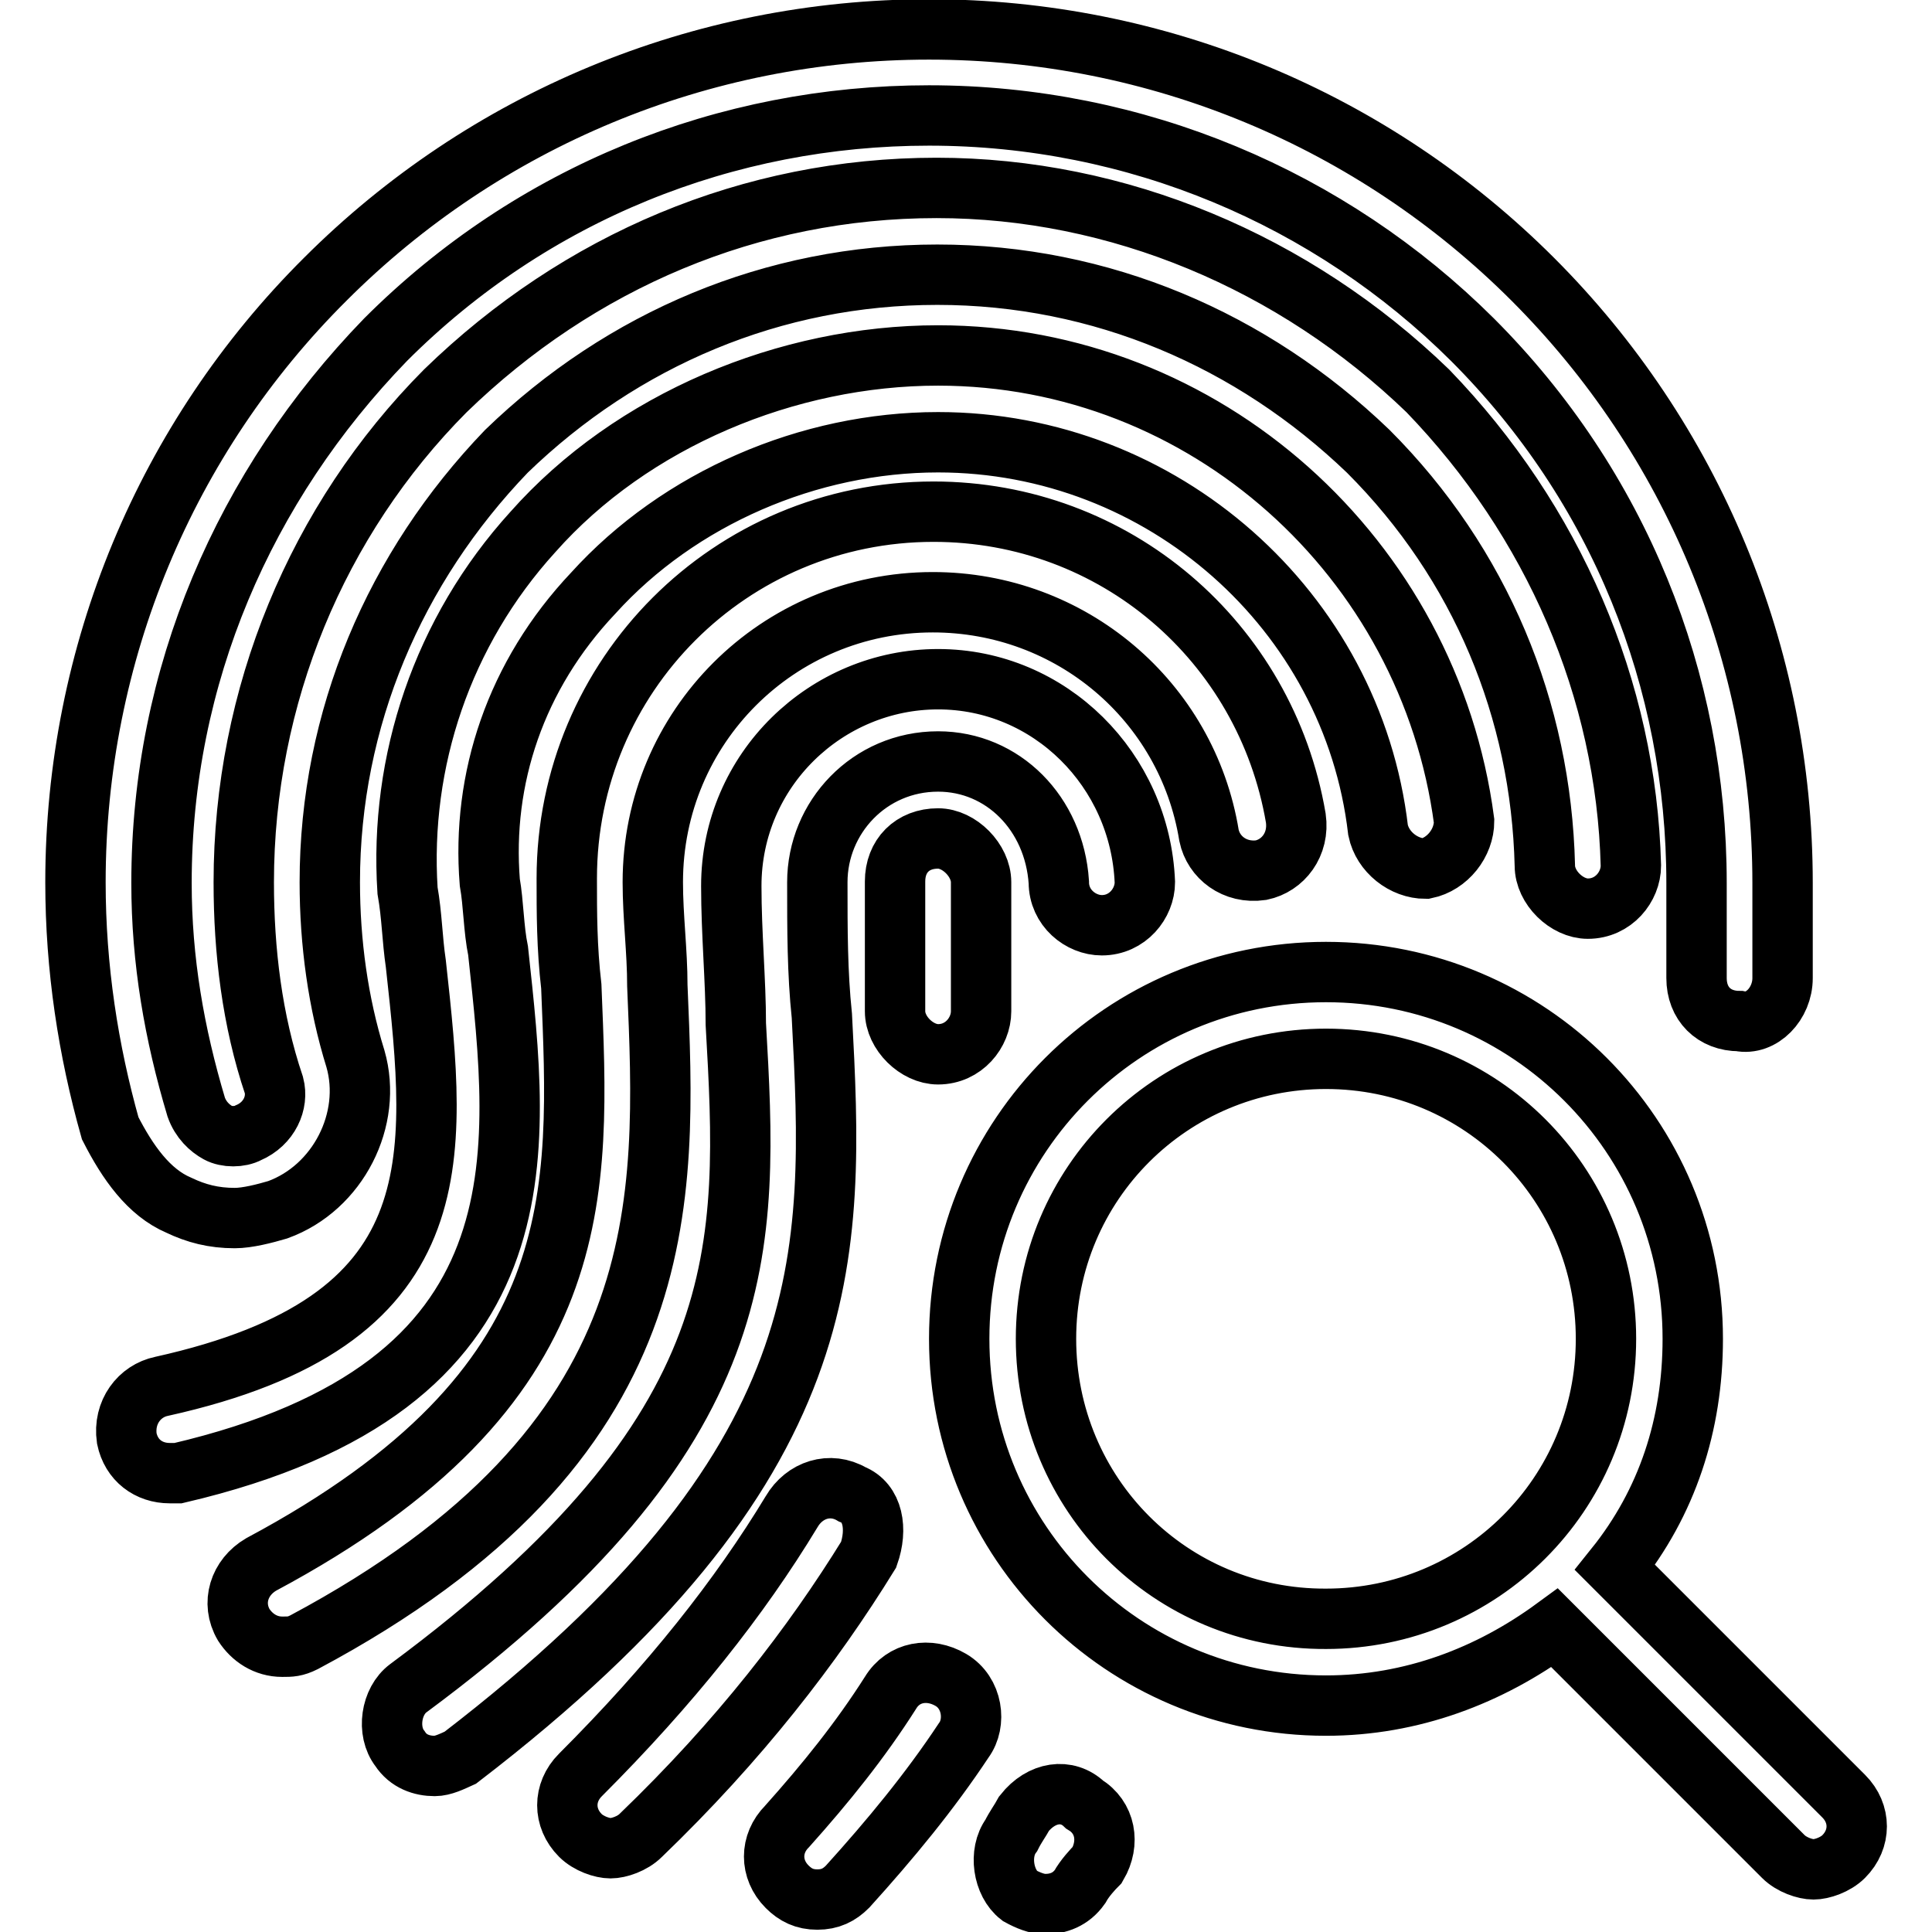 <?xml version="1.0" encoding="utf-8"?>
<!-- Svg Vector Icons : http://www.onlinewebfonts.com/icon -->
<!DOCTYPE svg PUBLIC "-//W3C//DTD SVG 1.1//EN" "http://www.w3.org/Graphics/SVG/1.1/DTD/svg11.dtd">
<svg version="1.1" xmlns="http://www.w3.org/2000/svg" xmlns:xlink="http://www.w3.org/1999/xlink" x="0px" y="0px" viewBox="0 0 256 256" enable-background="new 0 0 256 256" xml:space="preserve">
<g> <path stroke-width="8" fill-opacity="0" stroke="#000000"  d="M108.9,134.6c-0.6-5.7-0.6-11.4-0.6-17.7c0-8.6,6.9-16,16-16c8.6,0,15.4,6.9,16,16c0,3.4,2.9,5.7,5.7,5.7 c3.4,0,5.7-2.9,5.7-5.7C151.1,102,139.1,90,124.3,90s-27.4,12-27.4,27.4c0,6.3,0.6,12.6,0.6,18.3c1.7,29.7,2.9,53.7-43.4,88 c-2.3,1.7-2.9,5.7-1.1,8c1.1,1.7,2.9,2.3,4.6,2.3c1.1,0,2.3-0.6,3.4-1.1C111.7,194,110.6,166.6,108.9,134.6z M126,222.6 c-2.9-1.7-6.3-1.1-8,1.7c-4,6.3-8.6,12-13.7,17.7c-2.3,2.3-2.3,5.7,0,8c1.1,1.1,2.3,1.7,4,1.7c1.7,0,2.9-0.6,4-1.7 c5.7-6.3,10.9-12.6,15.4-19.4C129.4,228.3,128.9,224.3,126,222.6z M87.1,130.6c0-4.6-0.6-9.1-0.6-13.7c0-20.6,16.6-37.1,37.1-37.1 c18.3,0,33.7,13.1,36.6,30.9c0.6,2.9,3.4,5.1,6.9,4.6c2.9-0.6,5.1-3.4,4.6-6.9c-4-23.4-24-40.6-48-40.6 c-26.9,0-48.6,21.7-48.6,48.6c0,4.6,0,9.1,0.6,14.3c1.1,27.4,2.9,53.1-41.1,76.6c-2.9,1.7-4,5.1-2.3,8c1.1,1.7,2.9,2.9,5.1,2.9 c1.1,0,1.7,0,2.9-0.6C90,191.1,88.3,159.1,87.1,130.6L87.1,130.6z M135.7,240.3c-0.6,1.1-1.1,1.7-1.7,2.9c-1.7,2.3-1.1,6.3,1.1,8 c1.1,0.6,2.3,1.1,3.4,1.1c1.7,0,3.4-0.6,4.6-2.3c0.6-1.1,1.7-2.3,2.3-2.9c1.7-2.9,1.1-6.3-1.7-8C141.4,236.9,138,237.4,135.7,240.3 L135.7,240.3z M66,126c-0.6-2.9-0.6-6.3-1.1-9.1c-1.1-13.7,3.4-27.4,13.7-38.3c11.4-12.6,28.6-20,45.7-20 c29.7,0,54.9,22.3,58.3,51.4c0.6,2.9,3.4,5.1,6.3,5.1c2.9-0.6,5.1-3.4,5.1-6.3c-4.6-34.9-34.3-61.7-69.7-61.7 c-20,0-40.6,8.6-53.7,23.4C58.6,83.7,52.9,100.9,54,118c0.6,3.4,0.6,6.3,1.1,9.7c2.9,26.3,5.1,47.4-33.7,56 c-2.9,0.6-5.1,3.4-4.6,6.9c0.6,2.9,2.9,4.6,5.7,4.6h1.1C72.9,183.7,68.9,152.9,66,126L66,126z M112.9,198c-2.9-1.7-6.3-0.6-8,2.3 c-6.9,11.4-16,22.9-28,34.9c-2.3,2.3-2.3,5.7,0,8c1.1,1.1,2.9,1.7,4,1.7c1.1,0,2.9-0.6,4-1.7C98,230.6,107.7,218,115.1,206 C116.3,202.6,115.7,199.1,112.9,198z M124.3,111.1c-3.4,0-5.7,2.3-5.7,5.7V134c0,2.9,2.9,5.7,5.7,5.7c3.4,0,5.7-2.9,5.7-5.7v-5.7 v-11.4C130,114,127.1,111.1,124.3,111.1L124.3,111.1z M23.7,159.7c2.3,1.1,4.6,1.7,7.4,1.7c1.7,0,4-0.6,5.7-1.1 c8-2.9,12.6-12,10.3-20c-2.3-7.4-3.4-15.4-3.4-23.4c0-21.7,8.6-41.7,23.4-57.1c15.4-14.9,35.4-23.4,57.1-23.4 c21.7,0,41.7,8.6,57.1,23.4c14.9,14.9,22.9,34.3,23.4,54.9c0,2.9,2.9,5.7,5.7,5.7c3.4,0,5.7-2.9,5.7-5.7 c-0.6-23.4-10.3-45.7-26.9-62.9c-17.7-17.1-41.1-26.9-65.1-26.9c-24.6,0-47.4,9.7-65.1,26.9C42,68.9,32.3,92.3,32.3,116.9 c0,9.1,1.1,18.3,4,26.9c0.6,2.3-0.6,5.1-3.4,6.3c-1.1,0.6-2.9,0.6-4,0s-2.3-1.7-2.9-3.4c-2.9-9.7-4.6-19.4-4.6-29.7 c0-27.4,10.9-52.6,29.7-72c19.4-19.4,45.1-29.7,72-29.7c27.4,0,53.1,10.9,72,29.7c19.4,19.4,29.7,45.1,29.7,72v12.6 c0,3.4,2.3,5.7,5.7,5.7c2.9,0.6,5.7-2.3,5.7-5.7v-12.6c0-30.3-12-58.9-33.1-80c-21.1-21.1-49.7-33.1-80-33.1 c-30.3,0-58.9,12-80,33.1C22,58,10,86.6,10,116.9c0,11.4,1.7,22.3,4.6,32.6C16.9,154,19.7,158,23.7,159.7z M244.3,238L214,207.7 c6.9-8.6,10.3-18.9,10.3-30.3c0-26.9-21.7-48.6-48.6-48.6c-26.9,0-48.6,21.7-48.6,48.6c0,26.9,21.7,48.6,48.6,48.6 c11.4,0,21.7-4,30.3-10.3l30.3,30.3c1.1,1.1,2.9,1.7,4,1.7s2.9-0.6,4-1.7C246.6,243.7,246.6,240.3,244.3,238z M138.6,177.4 c0-20.6,16.6-37.1,37.1-37.1c20.6,0,37.1,16.6,37.1,37.1c0,20.6-16.6,37.1-37.1,37.1C155.1,214.6,138.6,198,138.6,177.4z"/></g>
</svg>